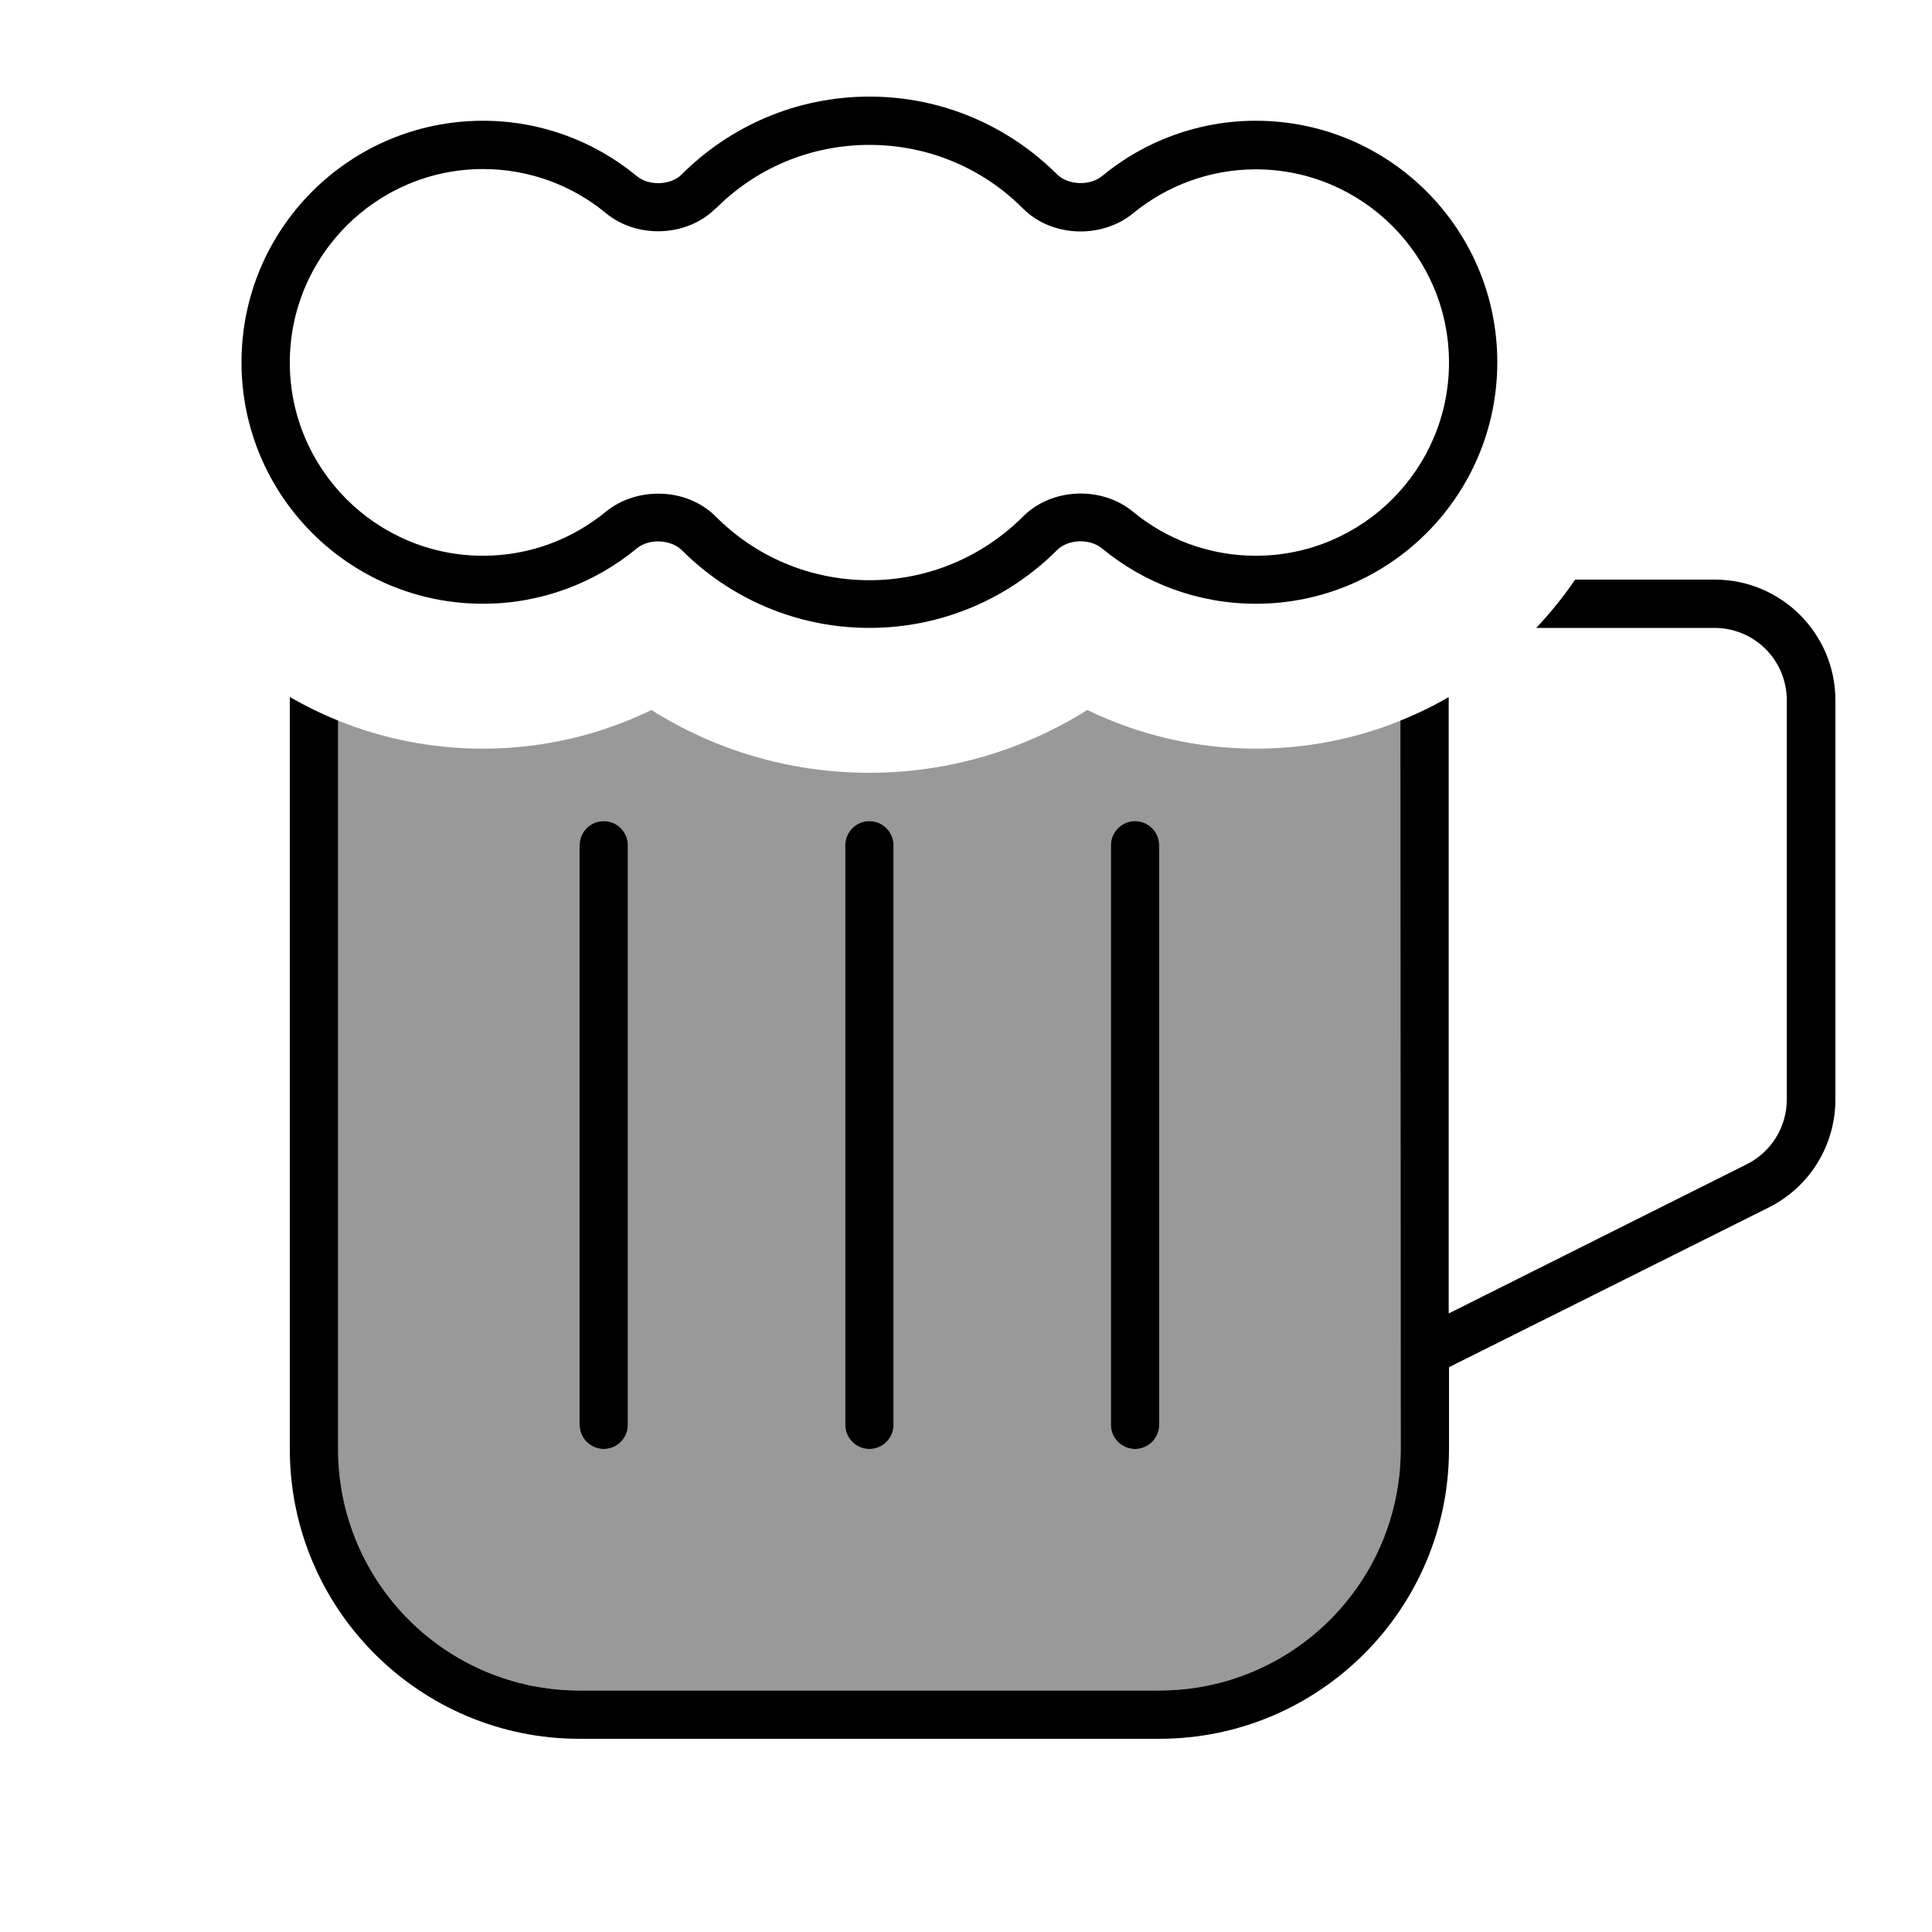 <svg xmlns="http://www.w3.org/2000/svg" viewBox="0 0 640 640"><!--! Font Awesome Pro 7.1.0 by @fontawesome - https://fontawesome.com License - https://fontawesome.com/license (Commercial License) Copyright 2025 Fonticons, Inc. --><path opacity=".4" fill="currentColor" d="M112 238.7L112 480C112 524.2 147.8 560 192 560L384 560C428.2 560 464 524.2 464 480L464 238.7C449.2 244.7 433 248 416 248C396.1 248 377.1 243.4 360.2 235.2C339.3 248.3 314.5 256 288 256C261.5 256 236.7 248.4 215.8 235.2C198.9 243.4 180 248 160 248C143 248 126.8 244.7 112 238.7zM192 280C192 275.6 195.6 272 200 272C204.4 272 208 275.6 208 280L208 472C208 476.4 204.4 480 200 480C195.6 480 192 476.4 192 472L192 280zM280 280C280 275.6 283.6 272 288 272C292.4 272 296 275.6 296 280L296 472C296 476.4 292.4 480 288 480C283.6 480 280 476.4 280 472L280 280zM368 280C368 275.6 371.6 272 376 272C380.4 272 384 275.6 384 280L384 472C384 476.4 380.4 480 376 480C371.6 480 368 476.4 368 472L368 280z"/><path fill="currentColor" d="M288 32C263.7 32 241.7 41.9 225.8 57.8C222.2 61.4 215 61.7 210.9 58.3C197.1 46.9 179.3 40 160 40C115.8 40 80 75.8 80 120C80 164.2 115.8 200 160 200C179.3 200 197.1 193.1 210.9 181.7C215 178.3 222.2 178.7 225.8 182.2C241.7 198.1 263.7 208 288 208C312.3 208 334.3 198.1 350.2 182.2C353.8 178.6 361 178.3 365.1 181.7C378.9 193.1 396.7 200 416 200C460.2 200 496 164.2 496 120C496 75.8 460.2 40 416 40C396.7 40 378.9 46.9 365.1 58.3C361 61.7 353.8 61.3 350.2 57.8C334.3 41.9 312.3 32 288 32zM237.1 69.1C250.1 56 268.1 48 288 48C307.9 48 325.9 56 338.9 69.1C348.5 78.7 365 79.1 375.3 70.7C386.4 61.6 400.6 56.1 416 56.1C451.3 56.1 480 84.8 480 120.1C480 155.4 451.3 184.1 416 184.1C400.5 184.1 386.3 178.6 375.3 169.5C365 161 348.5 161.5 338.9 171.1C325.9 184.1 307.9 192.2 288 192.2C268.1 192.2 250.1 184.2 237.1 171.1C227.5 161.5 211 161.1 200.7 169.5C189.6 178.6 175.5 184.1 160 184.1C124.7 184.1 96 155.4 96 120.1C96 84.8 124.7 56 160 56C175.5 56 189.7 61.5 200.7 70.6C211 79.1 227.5 78.6 237.1 69zM96 230.9L96 480C96 533 139 576 192 576L384 576C437 576 480 533 480 480L480 452.9L585.9 400C599.5 393.2 608 379.4 608 364.2L608 232C608 209.9 590.1 192 568 192L521.8 192C517.9 197.7 513.6 203 508.9 208L567.9 208C581.2 208 591.9 218.7 591.9 232L591.9 364.2C591.9 373.3 586.8 381.6 578.6 385.7L479.9 435.1L479.9 230.9C474.8 233.9 469.4 236.5 463.9 238.7L464 480C464 524.2 428.2 560 384 560L192 560C147.8 560 112 524.2 112 480L112 238.7C106.5 236.5 101.1 233.8 96 230.9zM192 280L192 472C192 476.4 195.6 480 200 480C204.4 480 208 476.4 208 472L208 280C208 275.6 204.4 272 200 272C195.6 272 192 275.6 192 280zM376 272C371.6 272 368 275.6 368 280L368 472C368 476.4 371.6 480 376 480C380.4 480 384 476.4 384 472L384 280C384 275.6 380.4 272 376 272zM280 280L280 472C280 476.4 283.6 480 288 480C292.4 480 296 476.4 296 472L296 280C296 275.6 292.4 272 288 272C283.6 272 280 275.6 280 280z"/></svg>